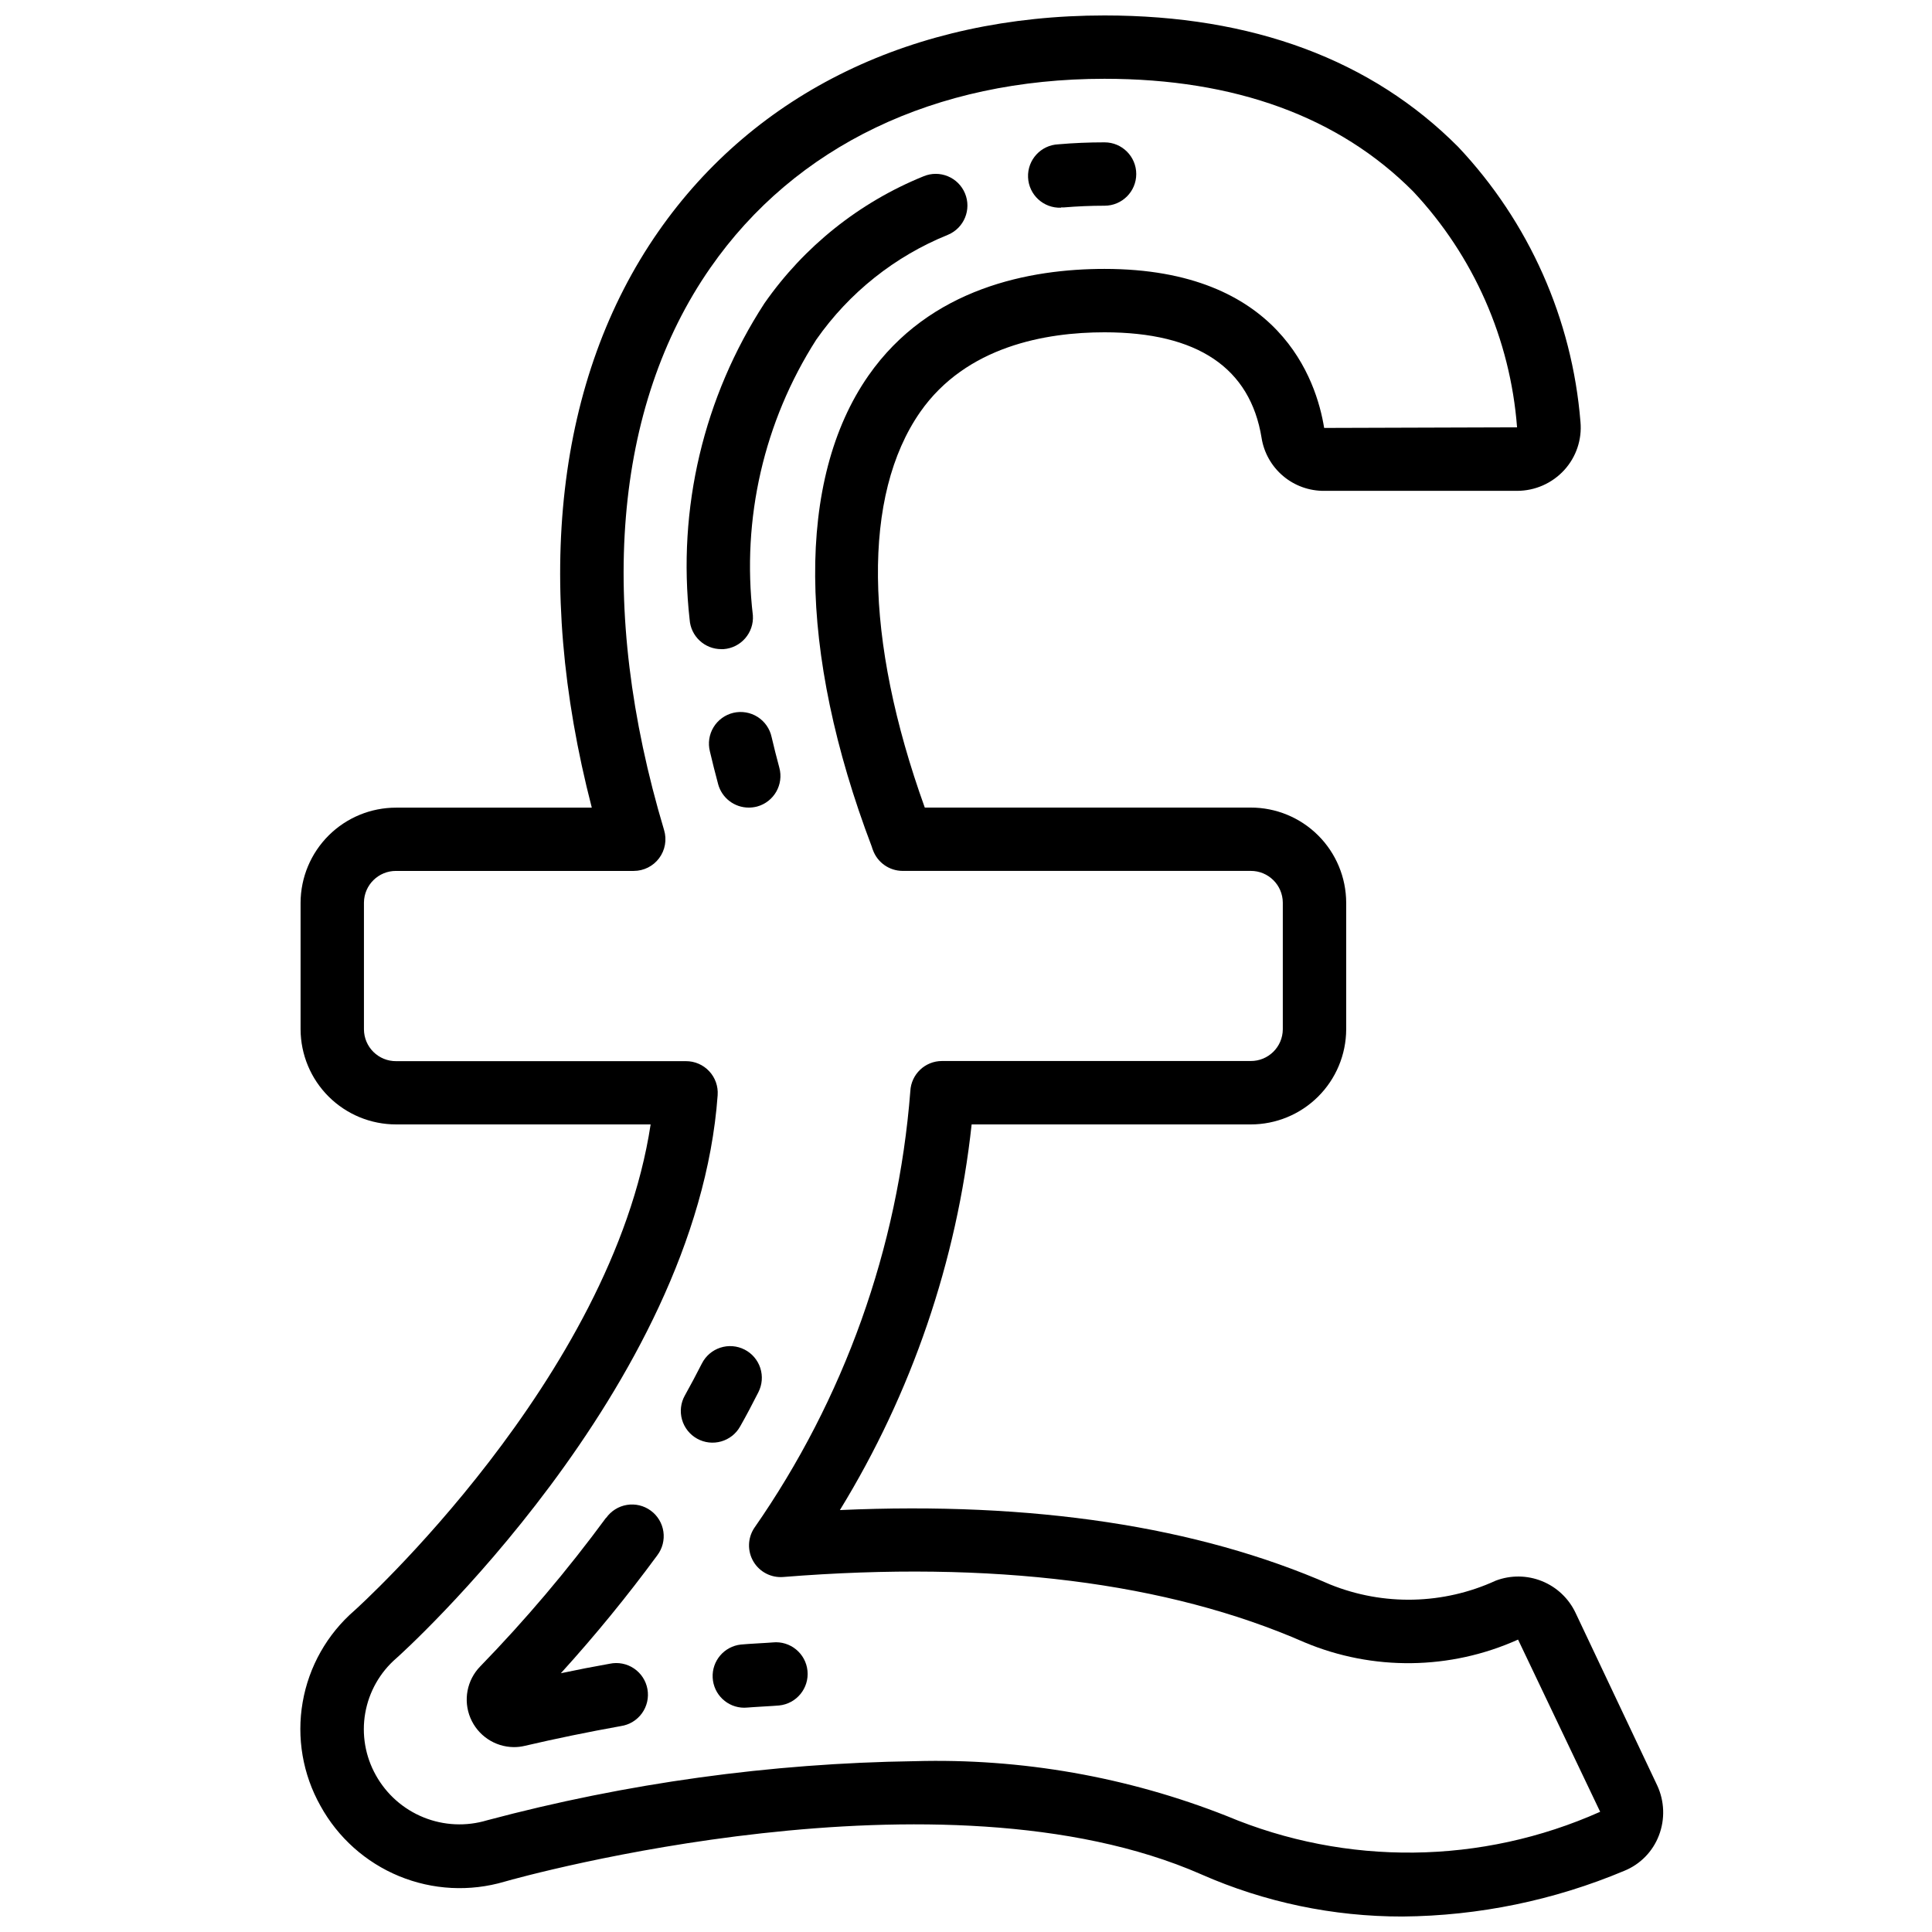 <?xml version="1.0" encoding="UTF-8"?>
<!-- Uploaded to: ICON Repo, www.svgrepo.com, Generator: ICON Repo Mixer Tools -->
<svg width="800px" height="800px" version="1.1" viewBox="144 144 512 512" xmlns="http://www.w3.org/2000/svg">
 <defs>
  <clipPath id="a">
   <path d="m223 148.09h362v503.81h-362z"/>
  </clipPath>
 </defs>
 <g clip-path="url(#a)">
  <path d="m462.36 640.73c16.805 7.398 34.969 11.199 53.328 11.168 20.191-0.172 40.16-4.289 58.777-12.117 4.219-1.715 7.535-5.106 9.16-9.359 1.664-4.316 1.492-9.125-0.469-13.312l-21.605-45.66c-1.801-3.828-4.977-6.84-8.898-8.426-3.922-1.59-8.297-1.637-12.254-0.141-13.871 6.371-29.75 6.738-43.898 1.02-35.207-15.434-78.871-22-129.92-19.719 19.055-31.066 30.98-65.973 34.914-102.2h73.945c6.695 0.008 13.121-2.641 17.867-7.363s7.422-11.133 7.449-17.828v-33.59c-0.027-6.695-2.703-13.105-7.449-17.828s-11.172-7.371-17.867-7.359h-86.363c-16.105-44.73-16.582-82.766-1.199-104.85 12.191-17.426 33.285-21.102 48.828-21.102 24.645 0 38.625 9.422 41.633 28.012h-0.004c0.637 3.938 2.664 7.512 5.715 10.082 3.047 2.57 6.918 3.961 10.902 3.922h51.086c4.766 0 9.309-2.004 12.52-5.523 3.156-3.461 4.711-8.086 4.285-12.746-2.203-27.273-13.637-52.98-32.414-72.887-22.957-23.074-54.477-34.828-93.723-34.828-50.516 0-92.508 20.344-118.24 57.281-27.031 38.793-33.16 92.676-17.633 152.66h-51.859c-6.691-0.008-13.113 2.637-17.855 7.352-4.746 4.719-7.43 11.125-7.461 17.812v33.59c0.027 6.695 2.703 13.105 7.449 17.828 4.746 4.723 11.172 7.371 17.867 7.363h67.453c-10.211 67.285-77.812 128.22-78.484 128.82-7.238 6.269-12.09 14.844-13.73 24.281-1.645 9.434 0.023 19.145 4.719 27.492 4.625 8.406 11.98 14.98 20.852 18.633 8.871 3.652 18.723 4.164 27.926 1.453 4.727-1.371 115.72-32.188 184.65-1.934zm-218.75-26.273c-2.812-5.004-3.809-10.828-2.816-16.484 0.992-5.652 3.91-10.793 8.258-14.539 0.84-0.707 79.551-71.48 85.137-149.22l-0.004-0.004c0.168-2.328-0.645-4.621-2.238-6.324-1.59-1.707-3.824-2.676-6.156-2.668h-76.816c-2.246 0.016-4.41-0.863-6.012-2.445-1.598-1.582-2.5-3.734-2.512-5.984v-33.59c0.039-4.668 3.852-8.426 8.523-8.395h62.977c2.652 0 5.148-1.254 6.734-3.383 1.582-2.125 2.07-4.875 1.312-7.418-17.742-59.297-13.375-112.23 12.277-149.06 22.465-32.277 59.562-50.062 104.43-50.062 34.602 0 62.137 10.078 81.801 29.859 16.031 17.09 25.746 39.141 27.531 62.508l-51.121 0.16c-2.039-12.664-11.793-42.145-58.211-42.145-19.547 0-46.273 4.914-62.582 28.312-19.129 27.465-18.766 73.051 0.922 124.84 0 0.117 0.25 0.754 0.285 0.84 1.199 3.316 4.344 5.531 7.867 5.543h92.242c4.672-0.031 8.484 3.727 8.52 8.395v33.59c-0.035 4.672-3.848 8.43-8.52 8.395h-81.793c-4.488-0.004-8.188 3.519-8.398 8.004-3.246 41.594-17.535 81.566-41.387 115.79-1.746 2.684-1.816 6.125-0.176 8.875s4.699 4.332 7.891 4.07c55.336-4.434 101.8 1.395 138.13 17.312v0.004c18.133 7.606 38.613 7.352 56.551-0.707h0.059l21.746 45.613h0.004c-31.422 14.031-67.246 14.438-98.973 1.117-26.289-10.375-54.402-15.316-82.652-14.527-38.285 0.543-76.359 5.805-113.36 15.668-5.539 1.668-11.484 1.395-16.844-0.781-5.359-2.172-9.816-6.113-12.629-11.168z"/>
 </g>
 <path d="m425.19 198.97c0.242 0.016 0.484 0.016 0.723 0 3.527-0.293 7.137-0.453 10.809-0.453 4.637 0 8.395-3.758 8.395-8.395 0-4.637-3.758-8.398-8.395-8.398-4.164 0-8.242 0.172-12.234 0.52-4.637 0.195-8.238 4.113-8.043 8.75 0.191 4.637 4.109 8.238 8.746 8.047z"/>
 <path d="m342.45 358.02c0.742 0 1.484-0.098 2.203-0.285 4.465-1.227 7.094-5.836 5.875-10.305-0.738-2.731-1.422-5.438-2.047-8.121-0.477-2.199-1.816-4.121-3.719-5.324-1.902-1.203-4.211-1.594-6.406-1.082-2.191 0.516-4.086 1.891-5.258 3.812-1.172 1.926-1.52 4.242-0.965 6.426 0.672 2.856 1.395 5.762 2.184 8.676l-0.004-0.004c0.996 3.672 4.332 6.219 8.137 6.207z"/>
 <path d="m348.78 579.26c-0.605 0.059-2.117 0.145-3.66 0.234-1.98 0.117-4.023 0.242-4.785 0.328-4.43 0.488-7.703 4.348-7.469 8.793 0.238 4.445 3.902 7.938 8.359 7.949 0.301 0 0.605-0.016 0.906-0.047 0.656-0.066 2.336-0.16 3.981-0.262 1.84-0.109 3.644-0.211 4.367-0.285h-0.004c4.617-0.465 7.981-4.582 7.516-9.195-0.461-4.613-4.578-7.981-9.195-7.516z"/>
 <path d="m335.73 316.03c4.625-0.324 8.113-4.336 7.789-8.961-3.004-25.559 2.93-51.371 16.797-73.051 8.699-12.445 20.82-22.102 34.895-27.793 4.281-1.785 6.305-6.703 4.519-10.984-1.785-4.281-6.703-6.305-10.984-4.519-17.016 6.906-31.664 18.598-42.168 33.664-16.121 24.801-23.125 54.434-19.816 83.824 0.305 4.41 3.977 7.828 8.398 7.82z"/>
 <path d="m304.64 546.18c-10.219 13.902-21.379 27.09-33.402 39.465-3.508 3.613-4.519 8.973-2.582 13.617 1.941 4.648 6.461 7.695 11.5 7.742 0.98 0.004 1.957-0.105 2.91-0.336 8.203-1.914 16.793-3.68 25.469-5.238 2.25-0.328 4.266-1.555 5.594-3.398s1.852-4.148 1.453-6.383c-0.398-2.238-1.688-4.215-3.57-5.488-1.883-1.27-4.199-1.723-6.422-1.254-4.367 0.773-8.684 1.613-12.957 2.519 9.051-9.969 17.578-20.398 25.551-31.246 1.359-1.793 1.945-4.059 1.621-6.285-0.324-2.231-1.531-4.234-3.348-5.562-1.816-1.332-4.09-1.879-6.312-1.516-2.223 0.363-4.203 1.602-5.504 3.438z"/>
 <path d="m340.16 522c1.68-2.957 3.258-5.969 4.812-9.035h-0.004c1.023-1.988 1.207-4.297 0.52-6.422s-2.191-3.887-4.184-4.898c-1.992-1.012-4.305-1.191-6.426-0.492-2.121 0.695-3.879 2.211-4.879 4.203-1.461 2.871-2.969 5.699-4.516 8.48l-0.004 0.004c-1.082 1.945-1.348 4.242-0.734 6.383 0.609 2.141 2.047 3.953 3.992 5.035 4.055 2.254 9.168 0.797 11.422-3.258z"/>
</svg>